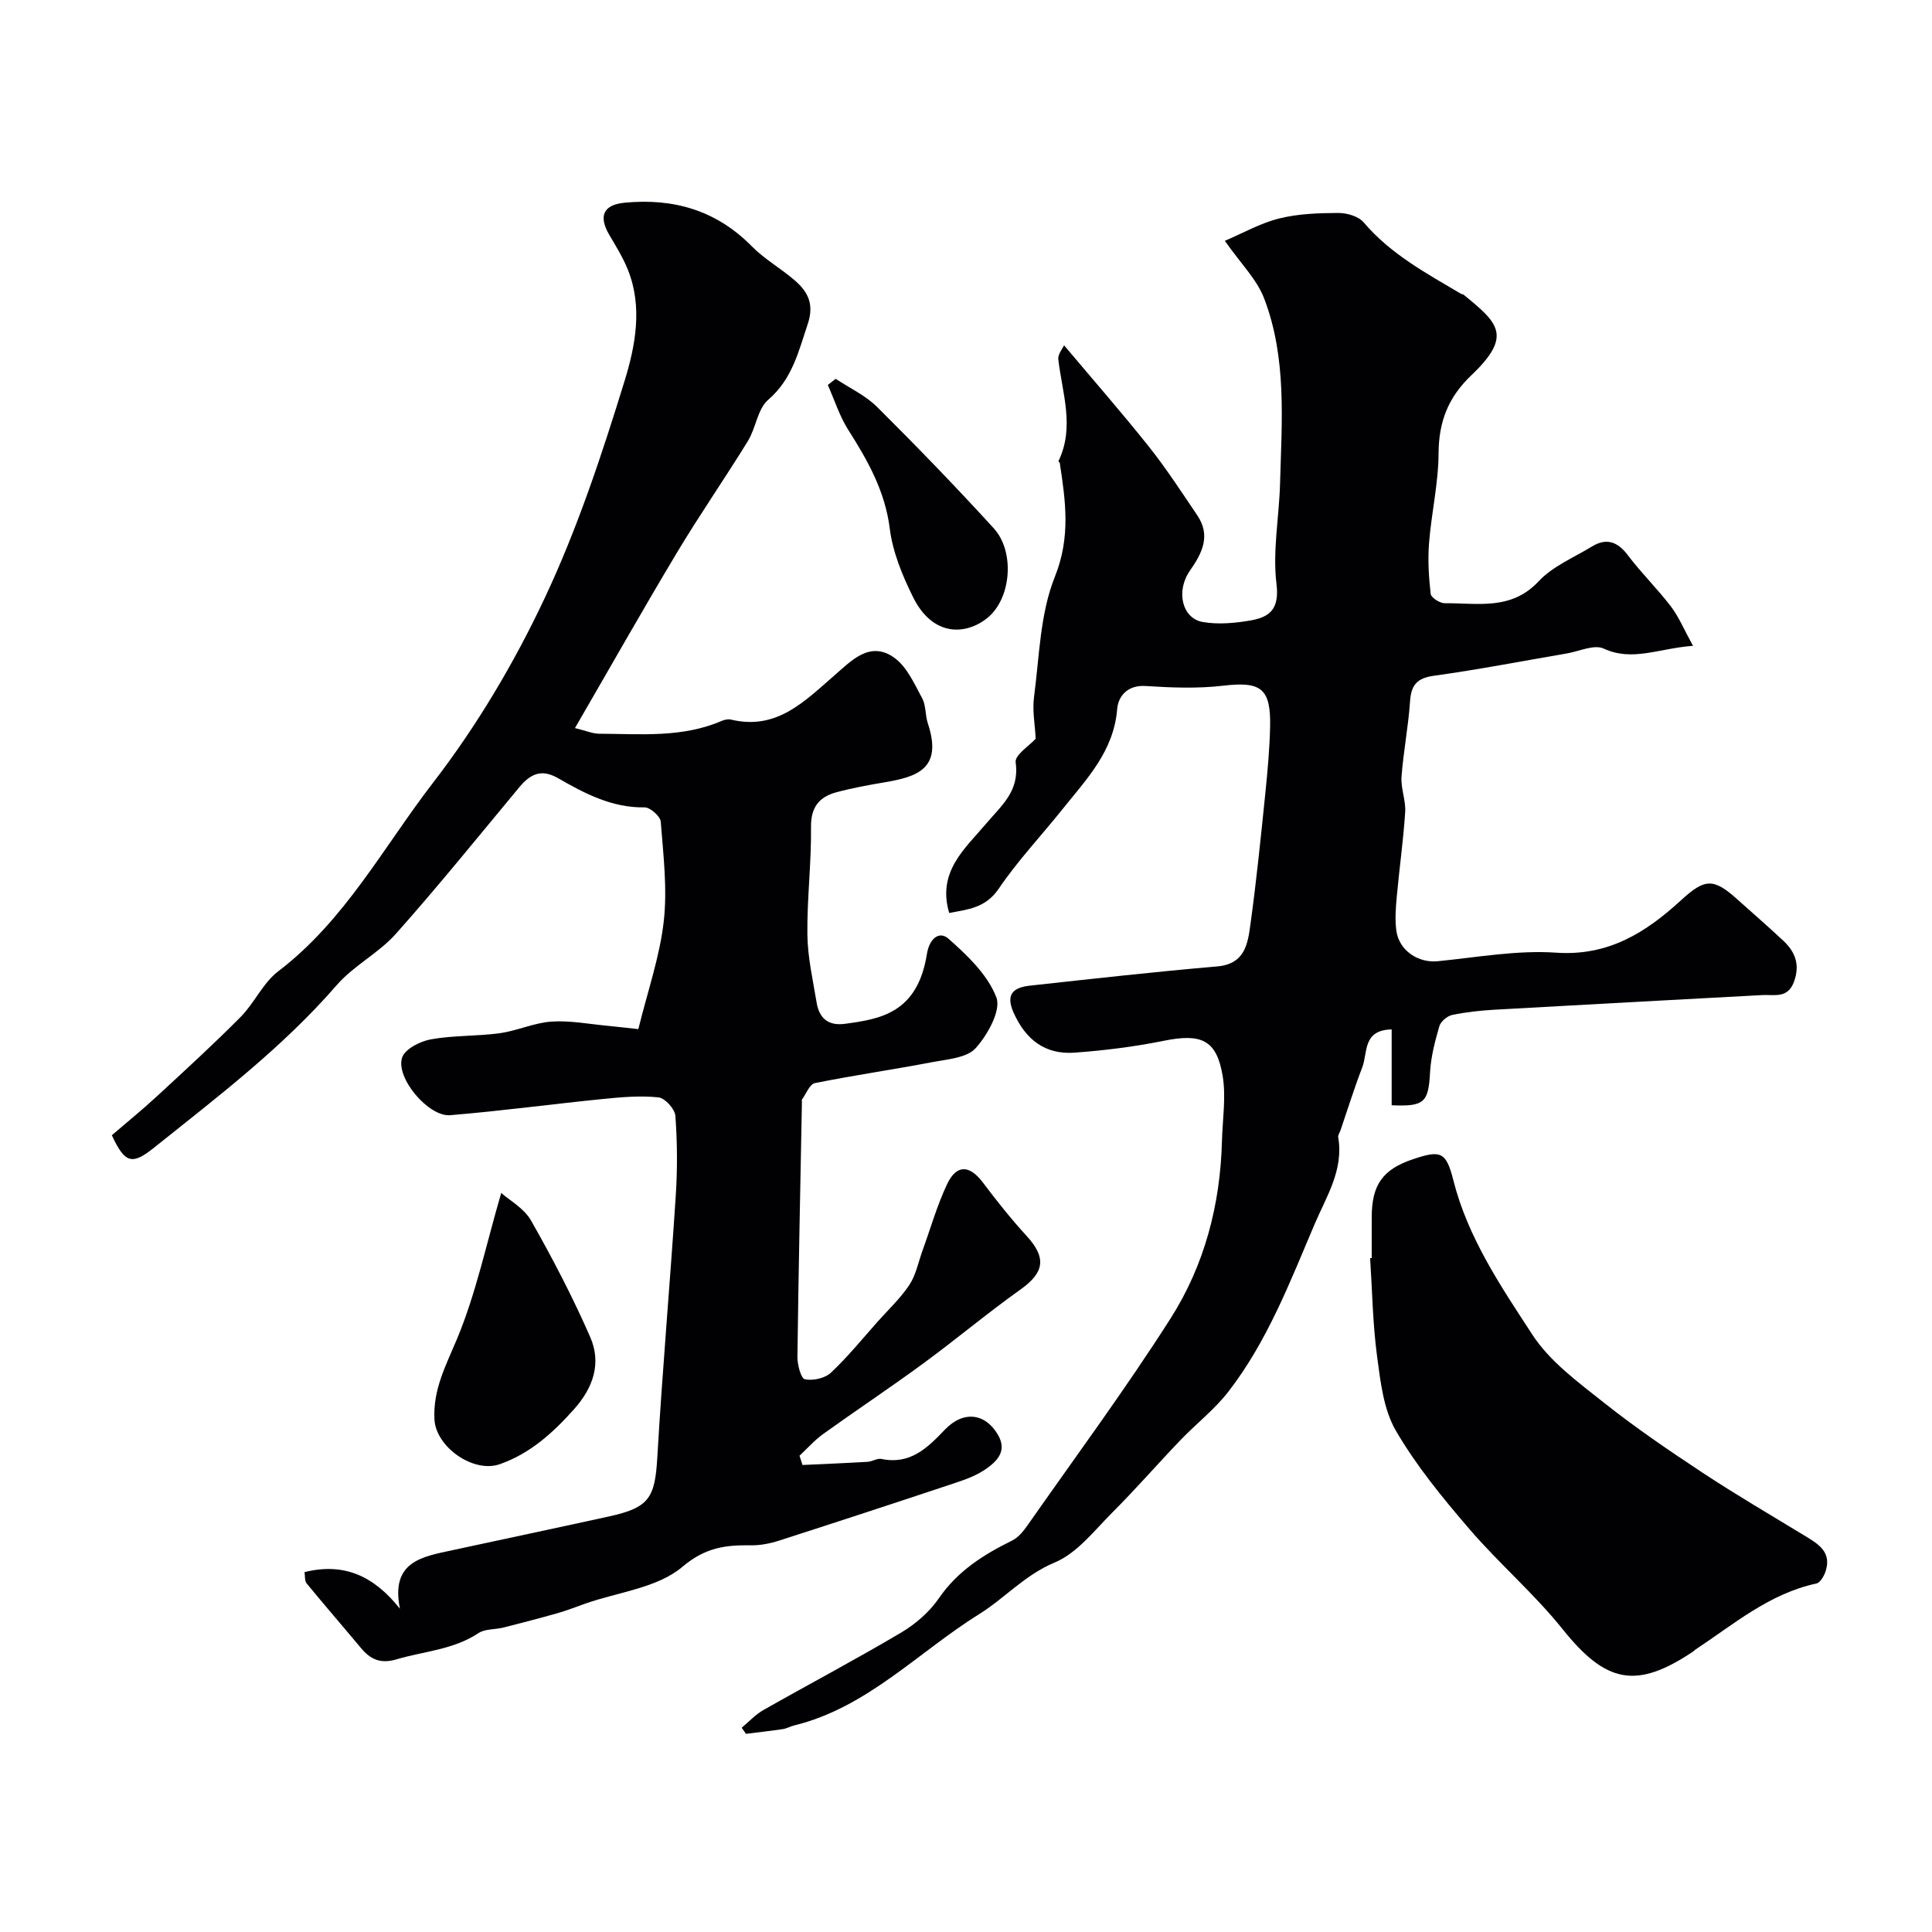 <svg enable-background="new 0 0 400 400" viewBox="0 0 400 400" xmlns="http://www.w3.org/2000/svg"><g fill="#010103"><path d="m166.15 303.31c4.5-.21 9-.39 13.5-.66.96-.06 1.98-.77 2.85-.59 5.94 1.23 9.48-2.25 13.13-6.07 3.87-4.04 8.4-3.38 10.99 1.08 1.87 3.22-.01 5.27-2.24 6.89-1.8 1.31-3.99 2.19-6.13 2.9-12.3 4.11-24.62 8.14-36.96 12.11-1.83.59-3.83.99-5.74.97-5.29-.08-9.48.4-14.29 4.47-5.14 4.35-13.22 5.2-20.02 7.58-1.92.67-3.82 1.44-5.77 1.99-3.72 1.06-7.47 2.03-11.22 2.98-1.73.44-3.81.25-5.19 1.16-5.21 3.45-11.3 3.75-17.01 5.44-3.29.97-5.36-.01-7.33-2.37-3.73-4.47-7.55-8.87-11.24-13.37-.43-.53-.3-1.53-.43-2.33 8.14-2.03 14.35.77 19.75 7.58-1.98-9.81 4.64-10.77 10.83-12.11 10.81-2.34 21.63-4.62 32.43-6.99 8.37-1.83 9.54-3.85 10.03-12.26 1.05-18.08 2.65-36.13 3.82-54.2.36-5.48.32-11.01-.08-16.48-.1-1.42-2.16-3.69-3.49-3.83-3.74-.39-7.6-.06-11.38.32-10.59 1.06-21.15 2.49-31.75 3.37-4.51.38-11.4-7.81-9.94-11.97.62-1.77 3.75-3.35 5.96-3.74 4.67-.84 9.53-.62 14.25-1.27 3.61-.5 7.09-2.15 10.69-2.4 3.84-.26 7.75.51 11.62.87 2.24.21 4.47.49 6.37.69 1.92-7.82 4.43-14.97 5.26-22.3.77-6.78-.09-13.78-.62-20.66-.09-1.11-2.2-2.97-3.35-2.95-6.75.1-12.39-2.87-17.92-6.05-3.53-2.03-5.79-.79-8.05 1.92-8.44 10.16-16.74 20.44-25.51 30.3-3.56 4-8.74 6.58-12.25 10.62-11.18 12.9-24.66 23.13-37.87 33.7-4.51 3.6-5.98 3.23-8.7-2.61 3-2.58 6.19-5.16 9.2-7.94 5.89-5.44 11.82-10.85 17.47-16.55 2.86-2.89 4.62-7.04 7.77-9.44 13.82-10.51 21.83-25.79 32.1-39.1 9-11.67 16.71-24.66 23-38 6.83-14.48 11.92-29.86 16.64-45.2 2.22-7.22 3.75-15.24.68-22.93-1.01-2.54-2.49-4.91-3.88-7.28-2.27-3.9-1.19-6.21 3.19-6.63 10.15-.98 19.01 1.58 26.35 9.04 2.62 2.66 5.99 4.55 8.84 7.01 2.75 2.37 4.11 4.93 2.72 9.08-1.92 5.73-3.2 11.37-8.18 15.67-2.21 1.9-2.54 5.82-4.2 8.53-4.78 7.77-9.99 15.27-14.68 23.09-7.06 11.78-13.82 23.74-21.13 36.35 2.36.57 3.69 1.17 5.03 1.17 8.54.04 17.18.88 25.36-2.66.58-.25 1.35-.41 1.94-.26 9.47 2.26 15.22-3.81 21.45-9.21 3.48-3.02 7.37-7.26 12.43-3.53 2.56 1.89 4.07 5.35 5.67 8.31.82 1.51.62 3.53 1.18 5.21 3.15 9.47-2.33 11.07-8.95 12.2-3.36.57-6.74 1.18-10.02 2.07-3.53.96-5.27 3.09-5.22 7.2.09 7.42-.84 14.85-.75 22.28.06 4.69 1.14 9.37 1.91 14.03.53 3.24 2.37 4.89 5.88 4.42 7.32-.99 15.01-2.21 16.96-14.47.51-3.2 2.56-4.83 4.46-3.15 3.93 3.47 8.14 7.49 9.92 12.16 1.01 2.68-1.81 7.74-4.28 10.49-1.81 2.02-5.8 2.3-8.91 2.89-8.12 1.55-16.3 2.73-24.4 4.36-1.07.22-1.79 2.21-2.66 3.39-.08.11-.01.33-.01.49-.33 17.6-.71 35.19-.93 52.79-.02 1.62.72 4.46 1.55 4.64 1.67.35 4.15-.2 5.38-1.36 3.48-3.26 6.51-7.01 9.69-10.58 2.24-2.51 4.74-4.85 6.57-7.62 1.36-2.07 1.85-4.72 2.72-7.12 1.66-4.57 2.99-9.29 5.05-13.66 1.99-4.22 4.68-4.06 7.47-.35 2.85 3.8 5.83 7.53 9.04 11.04 4.12 4.5 3.66 7.54-1.25 11.04-6.91 4.92-13.43 10.4-20.28 15.42-6.78 4.97-13.79 9.62-20.62 14.53-1.78 1.28-3.27 2.98-4.89 4.49.2.67.41 1.3.62 1.92z"/><path d="m196.52 189.02c-2.54-8.54 3.29-13.33 7.6-18.44 3.22-3.82 7-6.76 6.16-12.73-.22-1.53 2.92-3.53 4.15-4.9-.14-2.86-.72-5.79-.35-8.6 1.11-8.39 1.24-17.28 4.32-24.94 3.29-8.19 2.22-15.64 1.02-23.54-.02-.14-.31-.32-.28-.39 3.41-7.05.79-14.05-.03-21.08-.12-1.07.92-2.28 1.19-2.91 5.92 7.04 11.91 13.88 17.57 20.99 3.6 4.53 6.77 9.41 10.01 14.21 2.85 4.21 1.02 7.83-1.52 11.46-2.96 4.25-1.63 9.89 2.67 10.63 3.19.55 6.64.24 9.87-.32 3.98-.69 6.02-2.34 5.38-7.58-.83-6.78.55-13.82.74-20.75.35-12.89 1.44-25.95-3.28-38.31-1.52-3.99-4.88-7.28-8.15-11.96 3.71-1.58 7.33-3.65 11.22-4.62 3.94-.99 8.15-1.13 12.24-1.15 1.8-.01 4.21.68 5.29 1.96 5.58 6.57 12.97 10.53 20.18 14.8.14.08.35.05.47.14 7.13 5.83 10.3 8.46 1.65 16.69-4.8 4.57-6.77 9.62-6.8 16.19-.03 6.18-1.48 12.34-1.97 18.54-.28 3.5-.06 7.07.34 10.56.09.77 1.9 1.93 2.91 1.92 6.76-.06 13.74 1.56 19.43-4.53 2.91-3.12 7.26-4.9 11.02-7.2 3.05-1.87 5.35-1.01 7.49 1.83 2.77 3.67 6.1 6.92 8.89 10.58 1.63 2.14 2.69 4.73 4.57 8.14-7.26.55-12.52 3.32-18.5.57-1.97-.91-5.06.57-7.62 1.01-9.16 1.56-18.28 3.34-27.48 4.61-3.56.49-4.76 1.91-4.99 5.35-.35 5.21-1.38 10.38-1.76 15.59-.17 2.39.91 4.87.76 7.27-.38 5.88-1.22 11.73-1.75 17.61-.21 2.31-.39 4.69-.08 6.97.57 4.15 4.56 6.72 8.56 6.32 8.17-.8 16.42-2.33 24.52-1.77 10.85.75 18.6-4.2 25.88-10.87 4.88-4.47 6.67-4.64 11.62-.18 3.19 2.87 6.44 5.67 9.57 8.61 2.46 2.31 3.45 4.96 2.18 8.45-1.3 3.56-4.08 2.63-6.6 2.77-18.47 1-36.93 1.98-55.4 3.03-2.94.17-5.9.48-8.78 1.09-1.03.22-2.37 1.35-2.65 2.33-.9 3.1-1.74 6.3-1.92 9.5-.34 6.24-1.12 7.17-7.95 6.86 0-5.15 0-10.35 0-15.7-6.07.12-4.93 4.86-6.08 7.83-1.66 4.31-3.03 8.73-4.53 13.11-.16.46-.53.94-.46 1.35 1.16 6.82-2.4 12.2-4.91 18.09-5.11 12.01-9.77 24.21-17.83 34.62-2.87 3.71-6.71 6.67-9.98 10.09-4.69 4.9-9.15 10.03-13.95 14.83-3.78 3.78-7.37 8.51-12.03 10.45-6.21 2.59-10.37 7.42-15.61 10.67-12.64 7.87-23.21 19.38-38.35 23.07-.78.19-1.52.63-2.3.75-2.54.38-5.1.66-7.66.98-.29-.42-.59-.84-.88-1.26 1.48-1.23 2.82-2.71 4.47-3.65 9.49-5.39 19.14-10.48 28.52-16.04 2.99-1.77 5.88-4.27 7.83-7.11 3.89-5.67 9.27-9.05 15.2-11.97 1.32-.65 2.39-2.04 3.27-3.3 9.92-14.17 20.22-28.1 29.51-42.68 7-10.99 10.29-23.51 10.63-36.66.12-4.54.88-9.2.14-13.6-1.26-7.46-4.46-8.78-12.21-7.21-6.07 1.23-12.27 2-18.45 2.45-6.08.44-10.12-2.68-12.62-8.29-1.78-3.99.16-5.23 3.45-5.59 12.88-1.41 25.77-2.86 38.68-3.97 5.87-.5 6.37-4.8 6.93-8.87 1.23-8.92 2.13-17.89 3.05-26.85.47-4.59.89-9.2 1-13.81.19-8.1-1.89-9.51-9.76-8.59-5.28.62-10.71.4-16.04.06-3.79-.24-5.65 2.19-5.86 4.77-.7 8.73-6.33 14.5-11.31 20.72-4.4 5.51-9.29 10.68-13.23 16.5-2.74 4-6.37 4.26-10.24 5z"/><path d="m284 260.47c0-2.83 0-5.67 0-8.5.01-6.68 2.29-9.87 8.55-11.97 5.66-1.9 6.84-1.62 8.34 4.32 3.02 11.98 9.86 22.02 16.39 32.04 3.63 5.57 9.51 9.85 14.86 14.1 6.5 5.16 13.4 9.85 20.33 14.43 6.88 4.54 14 8.7 21.05 12.99 2.84 1.73 5.79 3.37 4.44 7.47-.32.97-1.11 2.33-1.9 2.5-9.75 2.09-17.12 8.45-25.1 13.72-.14.09-.23.24-.37.33-11.86 7.97-18.14 6.55-27.07-4.6-5.89-7.35-13.16-13.58-19.31-20.74-5.52-6.43-10.99-13.08-15.22-20.37-2.57-4.42-3.18-10.18-3.89-15.44-.89-6.7-.99-13.5-1.43-20.26.12-.01.22-.01.33-.02z"/><path d="m103.77 246.99c1.67 1.49 4.72 3.15 6.17 5.7 4.46 7.84 8.65 15.88 12.26 24.14 2.34 5.35.67 10.42-3.33 14.91-4.38 4.91-9.1 9.19-15.38 11.4-5.51 1.93-13.24-3.58-13.54-9.25-.33-6.16 2.34-11.13 4.65-16.63 3.96-9.48 6.08-19.71 9.17-30.27z"/><path d="m173.02 78.43c2.89 1.92 6.18 3.44 8.59 5.84 8.23 8.18 16.31 16.53 24.13 25.1 4.43 4.85 3.65 14.58-1.34 18.59-4.48 3.59-11.29 3.87-15.35-4.31-2.21-4.45-4.22-9.32-4.83-14.19-.98-7.79-4.56-14.11-8.61-20.48-1.8-2.84-2.84-6.17-4.22-9.28.54-.43 1.09-.85 1.63-1.27z"/></g></svg>